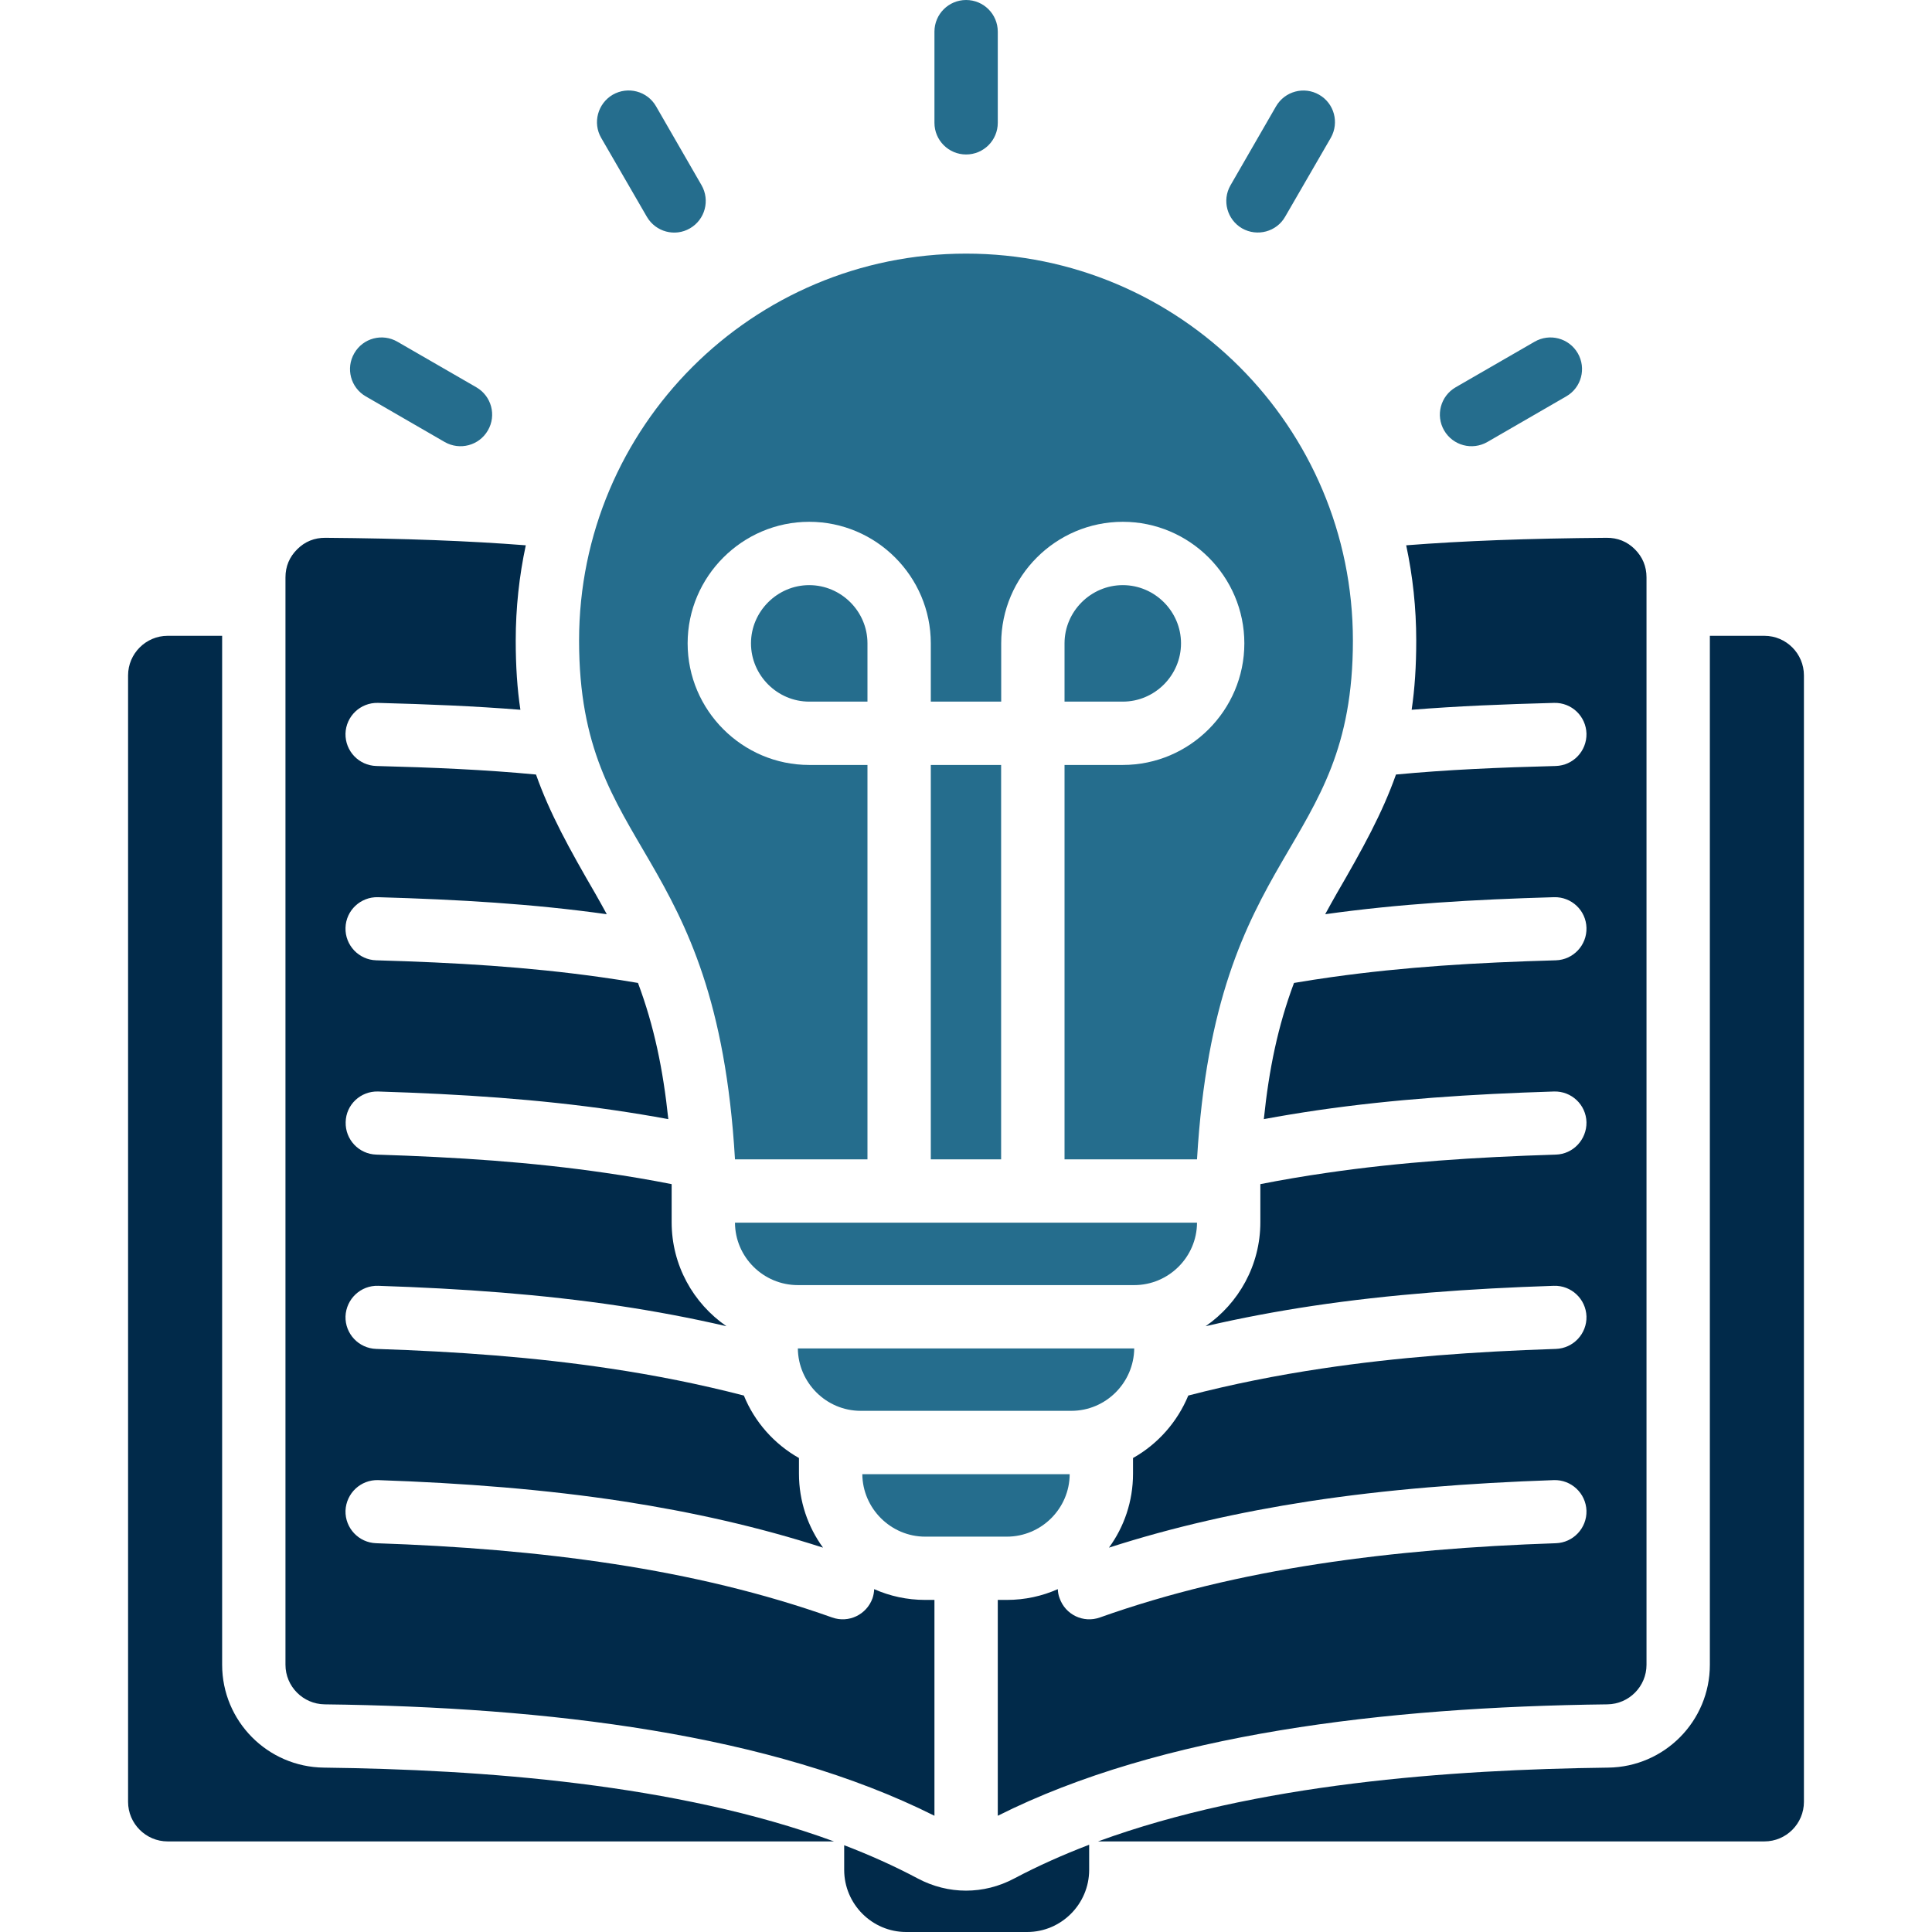 <svg xmlns="http://www.w3.org/2000/svg" xmlns:xlink="http://www.w3.org/1999/xlink" width="500" zoomAndPan="magnify" viewBox="0 0 375 375" height="500" preserveAspectRatio="xMidYMid meet" version="1.0"><defs><clipPath id="b214aa4618"><path d="M 24.203 104 L 350.453 104 L 350.453 375 L 24.203 375 Z M 24.203 104 " clip-rule="nonzero"/></clipPath></defs><g clip-path="url(#b214aa4618)"><path fill="#012a4a" d="M 331.883 123.41 L 331.883 323.129 C 331.883 334.055 323.09 342.969 312.133 343.094 C 281.457 343.477 243.773 346.184 213.129 357.418 L 342.457 357.418 C 346.711 357.418 350.141 353.961 350.141 349.734 L 350.141 131.098 C 350.141 126.871 346.711 123.41 342.457 123.41 Z M 161.871 357.418 C 131.227 346.184 93.543 343.477 62.867 343.094 C 51.922 342.969 43.117 334.055 43.117 323.129 L 43.117 123.41 L 32.543 123.41 C 28.316 123.41 24.859 126.871 24.859 131.098 L 24.859 349.734 C 24.859 353.961 28.316 357.418 32.543 357.418 Z M 63.156 104.387 C 61.051 104.371 59.191 105.105 57.688 106.613 C 56.18 108.105 55.41 109.934 55.41 112.07 L 55.41 323.129 C 55.41 327.324 58.809 330.754 63.004 330.812 C 106.422 331.336 149.699 336.547 181.375 352.438 L 181.375 310.543 L 179.578 310.543 C 176.059 310.543 172.723 309.805 169.68 308.453 C 169.648 309.051 169.555 309.637 169.355 310.219 C 168.203 313.418 164.715 315.09 161.52 313.953 C 148.039 309.16 133.914 305.84 119.223 303.582 C 104.301 301.289 88.898 300.074 73.023 299.539 C 69.629 299.43 66.969 296.602 67.062 293.223 C 67.199 289.84 70.012 287.184 73.41 287.289 C 89.93 287.859 105.836 289.086 121.051 291.422 C 134.359 293.484 147.27 296.371 159.75 300.398 C 156.816 296.371 155.078 291.406 155.078 286.043 L 155.078 283 C 150.285 280.297 146.473 276.008 144.383 270.875 C 135.773 268.648 127.168 266.941 118.426 265.633 C 103.73 263.422 88.809 262.344 73.023 261.824 C 69.629 261.715 66.969 258.887 67.062 255.508 C 67.199 252.125 70.012 249.465 73.41 249.574 C 89.824 250.113 105.27 251.234 120.254 253.477 C 127.199 254.523 134.086 255.812 141 257.414 C 134.562 252.969 130.367 245.578 130.367 237.234 L 130.367 229.84 C 126.078 228.996 121.82 228.273 117.562 227.66 C 103.117 225.551 88.746 224.602 73.055 224.109 C 69.66 224.016 67 221.188 67.094 217.809 C 67.152 214.426 69.98 211.766 73.379 211.859 C 89.637 212.367 104.5 213.352 119.285 215.5 C 122.742 216.008 126.23 216.578 129.719 217.223 C 128.703 207.57 126.969 199.18 123.832 190.789 C 121.406 190.375 118.93 189.988 116.504 189.652 C 102.379 187.668 88.578 186.84 73.023 186.395 C 69.66 186.301 66.969 183.488 67.062 180.09 C 67.152 176.711 69.98 174.051 73.379 174.145 C 89.254 174.605 103.379 175.434 117.777 177.449 C 117.07 176.125 116.301 174.789 115.535 173.422 C 110.508 164.77 106.668 157.793 104.039 150.336 C 94.156 149.398 84.164 148.969 73.055 148.68 C 69.656 148.586 67 145.789 67.059 142.406 C 67.152 139.027 69.949 136.352 73.348 136.43 C 83.199 136.691 92.172 137.059 101.008 137.766 C 100.395 133.723 100.102 129.312 100.102 124.332 C 100.102 117.988 100.777 111.809 102.055 105.844 C 91.082 104.984 78.523 104.508 63.156 104.387 M 272.941 105.844 C 274.215 111.809 274.891 117.988 274.891 124.332 C 274.891 129.312 274.602 133.723 274 137.766 C 282.836 137.059 291.797 136.691 301.664 136.43 C 305.062 136.352 307.844 139.027 307.934 142.406 C 307.996 145.789 305.34 148.586 301.957 148.68 C 290.844 148.969 280.887 149.398 270.957 150.336 C 268.328 157.793 264.488 164.77 259.461 173.422 C 258.695 174.789 257.926 176.125 257.219 177.449 C 271.633 175.434 285.742 174.605 301.633 174.145 C 305.031 174.051 307.844 176.711 307.934 180.09 C 308.027 183.488 305.34 186.301 301.988 186.395 C 286.418 186.84 272.648 187.668 258.492 189.652 C 256.066 189.988 253.637 190.375 251.164 190.789 C 248.027 199.18 246.305 207.57 245.309 217.223 C 248.766 216.578 252.254 216.008 255.711 215.5 C 270.512 213.352 285.359 212.367 301.633 211.859 C 305.031 211.766 307.844 214.426 307.934 217.809 C 307.996 221.188 305.34 224.016 301.988 224.109 C 286.266 224.602 271.879 225.551 257.449 227.66 C 253.191 228.273 248.934 228.996 244.633 229.84 L 244.633 237.234 C 244.633 245.578 240.434 252.969 234.012 257.414 C 240.926 255.812 247.812 254.523 254.758 253.477 C 269.742 251.234 285.172 250.113 301.602 249.574 C 304.984 249.465 307.812 252.125 307.934 255.508 C 308.027 258.887 305.367 261.715 301.988 261.824 C 286.203 262.344 271.281 263.422 256.574 265.633 C 247.844 266.941 239.223 268.648 230.645 270.875 C 228.523 276.008 224.73 280.297 219.918 283 L 219.918 286.043 C 219.918 291.406 218.195 296.371 215.246 300.398 C 227.727 296.371 240.637 293.484 253.961 291.422 C 269.16 289.086 285.082 287.859 301.602 287.289 C 304.984 287.18 307.812 289.84 307.934 293.223 C 308.027 296.602 305.367 299.43 301.988 299.539 C 286.098 300.074 270.727 301.289 255.773 303.582 C 241.082 305.84 226.957 309.16 213.48 313.953 C 210.281 315.09 206.793 313.418 205.672 310.219 C 205.441 309.637 205.348 309.051 205.316 308.453 C 202.273 309.805 198.941 310.543 195.422 310.543 L 193.668 310.543 L 193.668 352.438 C 225.297 336.547 268.59 331.336 312.008 330.812 C 316.203 330.754 319.586 327.324 319.586 323.129 L 319.586 112.07 C 319.586 109.934 318.816 108.105 317.328 106.613 C 315.82 105.105 313.961 104.371 311.84 104.387 C 296.5 104.508 283.93 104.984 272.941 105.844 M 211.406 358.062 L 211.406 362.934 C 211.406 369.574 205.996 375 199.371 375 L 175.887 375 C 169.266 375 163.855 369.574 163.855 362.934 L 163.855 358.156 C 168.82 360.059 173.629 362.211 178.133 364.609 C 184.062 367.762 190.949 367.762 196.867 364.609 C 201.477 362.168 206.348 360 211.406 358.062 " fill-opacity="1" fill-rule="evenodd"/></g><path fill="#256d8d" d="M 167.375 286.137 C 167.434 292.809 172.922 298.262 179.578 298.262 L 195.422 298.262 C 202.125 298.262 207.594 292.809 207.625 286.137 Z M 207.949 273.84 C 214.633 273.84 220.074 268.402 220.152 261.73 L 154.863 261.73 C 154.926 268.402 160.395 273.84 167.051 273.84 Z M 142.66 237.324 C 142.691 243.996 148.164 249.438 154.863 249.438 L 220.152 249.438 C 226.836 249.438 232.309 243.996 232.34 237.324 Z M 206.625 136.184 L 217.938 136.184 C 224.145 136.184 229.234 131.082 229.234 124.871 C 229.234 118.68 224.145 113.574 217.938 113.574 C 211.73 113.574 206.625 118.68 206.625 124.871 Z M 168.375 136.184 L 168.375 124.871 C 168.375 118.68 163.285 113.574 157.062 113.574 C 150.883 113.574 145.766 118.68 145.766 124.871 C 145.766 131.082 150.883 136.184 157.062 136.184 Z M 180.668 225.031 L 194.316 225.031 L 194.316 148.477 L 180.668 148.477 Z M 187.523 49.227 C 228.988 49.227 262.598 82.852 262.598 124.332 C 262.598 166.043 235.965 163.539 232.34 225.031 L 206.625 225.031 L 206.625 148.477 L 217.938 148.477 C 230.91 148.477 241.527 137.875 241.527 124.871 C 241.527 111.887 230.91 101.281 217.938 101.281 C 204.934 101.281 194.332 111.887 194.332 124.871 L 194.332 136.184 L 180.668 136.184 L 180.668 124.871 C 180.668 111.887 170.062 101.281 157.062 101.281 C 144.105 101.281 133.469 111.887 133.469 124.871 C 133.469 137.875 144.105 148.477 157.062 148.477 L 168.375 148.477 L 168.375 225.031 L 142.66 225.031 C 139.051 163.539 112.398 166.043 112.398 124.332 C 112.398 82.852 146.027 49.227 187.523 49.227 M 136.16 35.934 C 137.852 38.867 136.867 42.617 133.918 44.324 C 131.012 46.016 127.262 45.016 125.555 42.078 L 116.688 26.758 C 114.996 23.836 116.027 20.086 118.934 18.383 C 121.883 16.691 125.633 17.691 127.324 20.609 Z M 92.453 75.168 C 95.402 76.875 96.402 80.625 94.695 83.547 C 93.004 86.48 89.254 87.48 86.305 85.789 L 70.996 76.938 C 68.059 75.246 67.062 71.496 68.77 68.559 C 70.457 65.625 74.207 64.625 77.145 66.332 Z M 249.445 42.066 C 247.785 44.984 244.035 46 241.082 44.324 C 238.18 42.633 237.148 38.898 238.84 35.965 L 247.676 20.641 C 249.383 17.703 253.117 16.707 256.035 18.383 C 258.988 20.07 259.973 23.805 258.312 26.742 Z M 288.695 85.789 C 285.746 87.48 282.012 86.48 280.305 83.547 C 278.613 80.625 279.598 76.875 282.547 75.168 L 297.855 66.332 C 300.805 64.625 304.539 65.625 306.246 68.559 C 307.938 71.496 306.953 75.246 304.004 76.938 Z M 193.668 23.836 C 193.668 27.234 190.918 29.984 187.523 29.984 C 184.125 29.984 181.375 27.234 181.375 23.836 L 181.375 6.148 C 181.375 2.75 184.125 0 187.523 0 C 190.918 0 193.668 2.75 193.668 6.148 L 193.668 23.836 " fill-opacity="1" fill-rule="evenodd"/></svg>